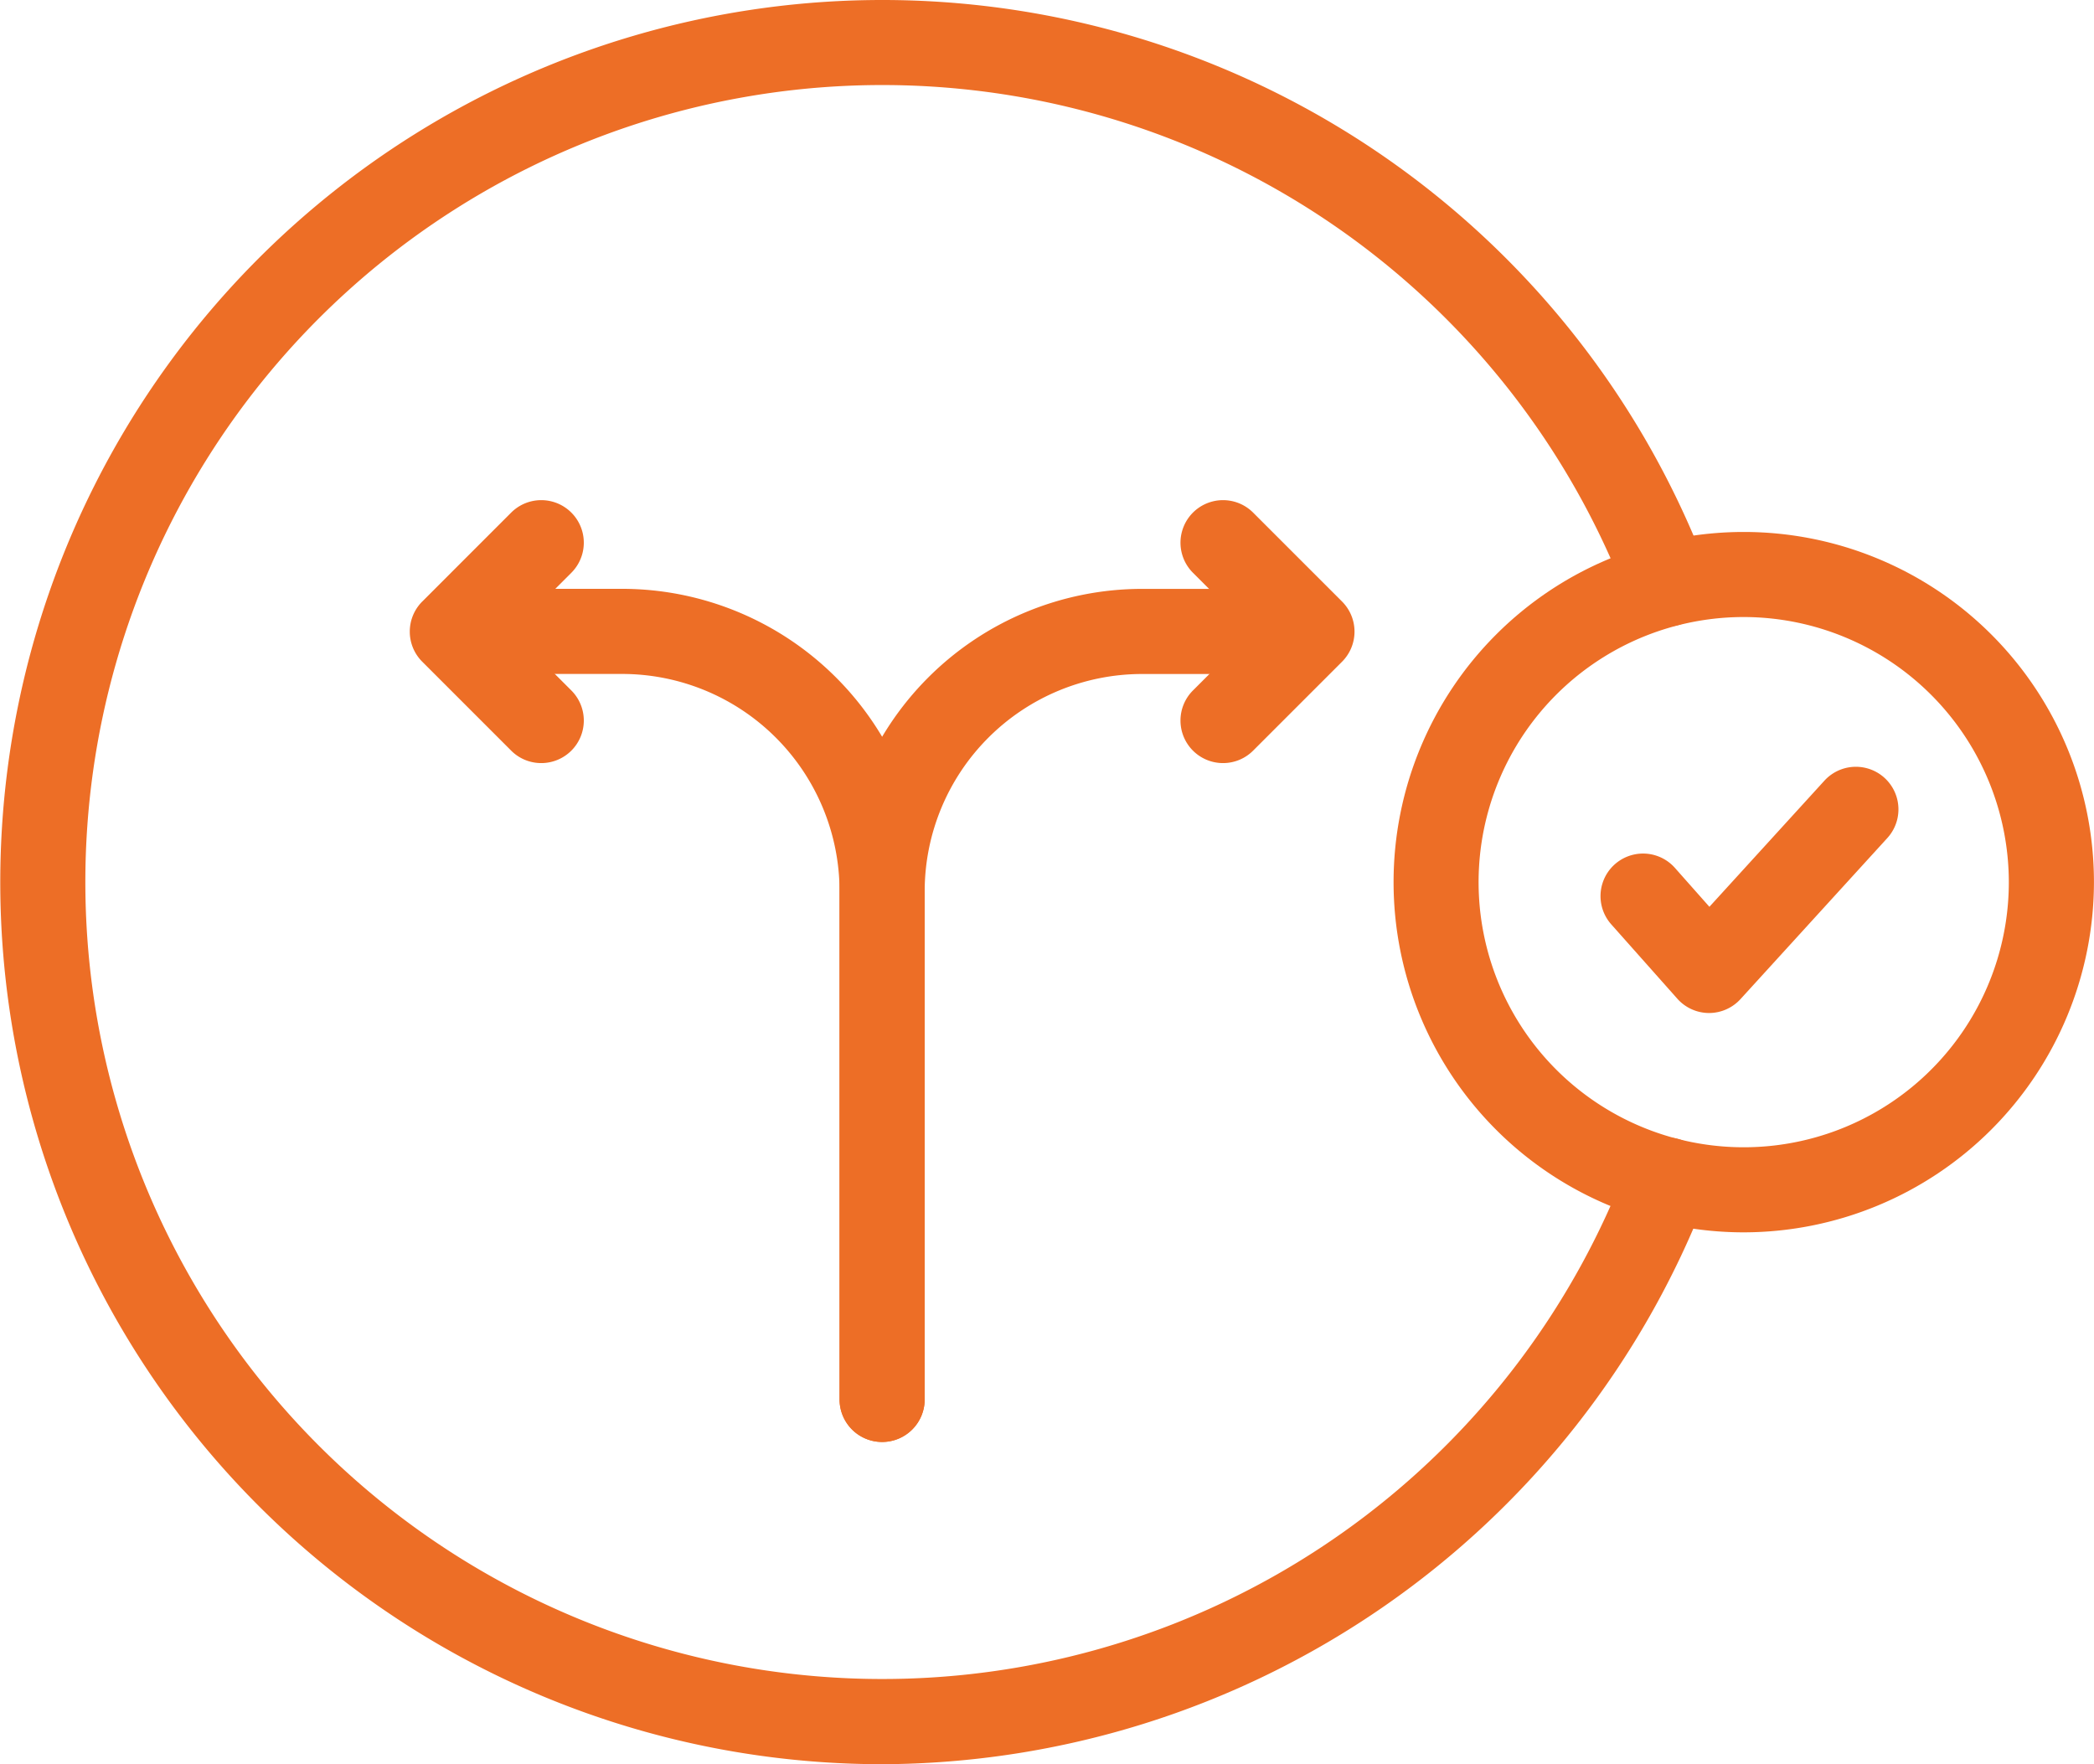 <svg id="Group_30" data-name="Group 30" xmlns="http://www.w3.org/2000/svg" width="41.206" height="34.716" viewBox="0 0 41.206 34.716">
  <path id="Path_41" data-name="Path 41" d="M69.8,1651.422A17.358,17.358,0,1,1,86.036,1627.9a.837.837,0,1,1-1.566.595,15.683,15.683,0,1,0,0,11.135.837.837,0,1,1,1.566.595A17.455,17.455,0,0,1,69.8,1651.422Z" transform="translate(-52.446 -1616.706)" fill="#ed6e26"/>
  <path id="Path_42" data-name="Path 42" d="M157.583,1667.987a6.891,6.891,0,1,1,6.891-6.891A6.9,6.9,0,0,1,157.583,1667.987Zm0-12.108a5.217,5.217,0,1,0,5.216,5.217A5.223,5.223,0,0,0,157.583,1655.879Z" transform="translate(-123.269 -1643.737)" fill="#ed6e26"/>
  <g id="Group_29" data-name="Group 29" transform="translate(8.064 9.841)">
    <g id="Group_27" data-name="Group 27" transform="translate(0.785 1.75)">
      <path id="Path_43" data-name="Path 43" d="M92.657,1675.015a.837.837,0,0,1-.837-.838v-10a4.28,4.28,0,0,0-4.275-4.275h-2.56a.837.837,0,0,1,0-1.675h2.56a5.956,5.956,0,0,1,5.95,5.949v10A.837.837,0,0,1,92.657,1675.015Z" transform="translate(-84.148 -1658.231)" fill="#ed6e26"/>
      <path id="Path_44" data-name="Path 44" d="M112.47,1675.015a.837.837,0,0,1-.837-.838v-10a5.956,5.956,0,0,1,5.949-5.949h2.56a.837.837,0,0,1,0,1.675h-2.56a4.279,4.279,0,0,0-4.274,4.275v10A.837.837,0,0,1,112.47,1675.015Z" transform="translate(-103.961 -1658.231)" fill="#ed6e26"/>
    </g>
    <g id="Group_28" data-name="Group 28">
      <path id="Path_45" data-name="Path 45" d="M136.5,1657.137a.837.837,0,0,1-.592-1.429l1.158-1.158-1.158-1.158a.837.837,0,0,1,1.184-1.184l1.75,1.75a.837.837,0,0,1,0,1.184l-1.75,1.75A.834.834,0,0,1,136.5,1657.137Z" transform="translate(-120.497 -1651.962)" fill="#ed6e26"/>
      <path id="Path_46" data-name="Path 46" d="M83.922,1657.137a.834.834,0,0,1-.592-.245l-1.75-1.75a.837.837,0,0,1,0-1.184l1.75-1.75a.837.837,0,0,1,1.184,1.184l-1.158,1.158,1.158,1.158a.837.837,0,0,1-.592,1.429Z" transform="translate(-81.335 -1651.962)" fill="#ed6e26"/>
    </g>
  </g>
  <path id="Path_47" data-name="Path 47" d="M167.429,1675.609h-.006a.837.837,0,0,1-.621-.282l-1.3-1.463a.837.837,0,0,1,1.253-1.111l.679.766,2.263-2.482a.837.837,0,0,1,1.238,1.129l-2.891,3.171A.838.838,0,0,1,167.429,1675.609Z" transform="translate(-133.796 -1655.675)" fill="#ed6e26"/>
</svg>
